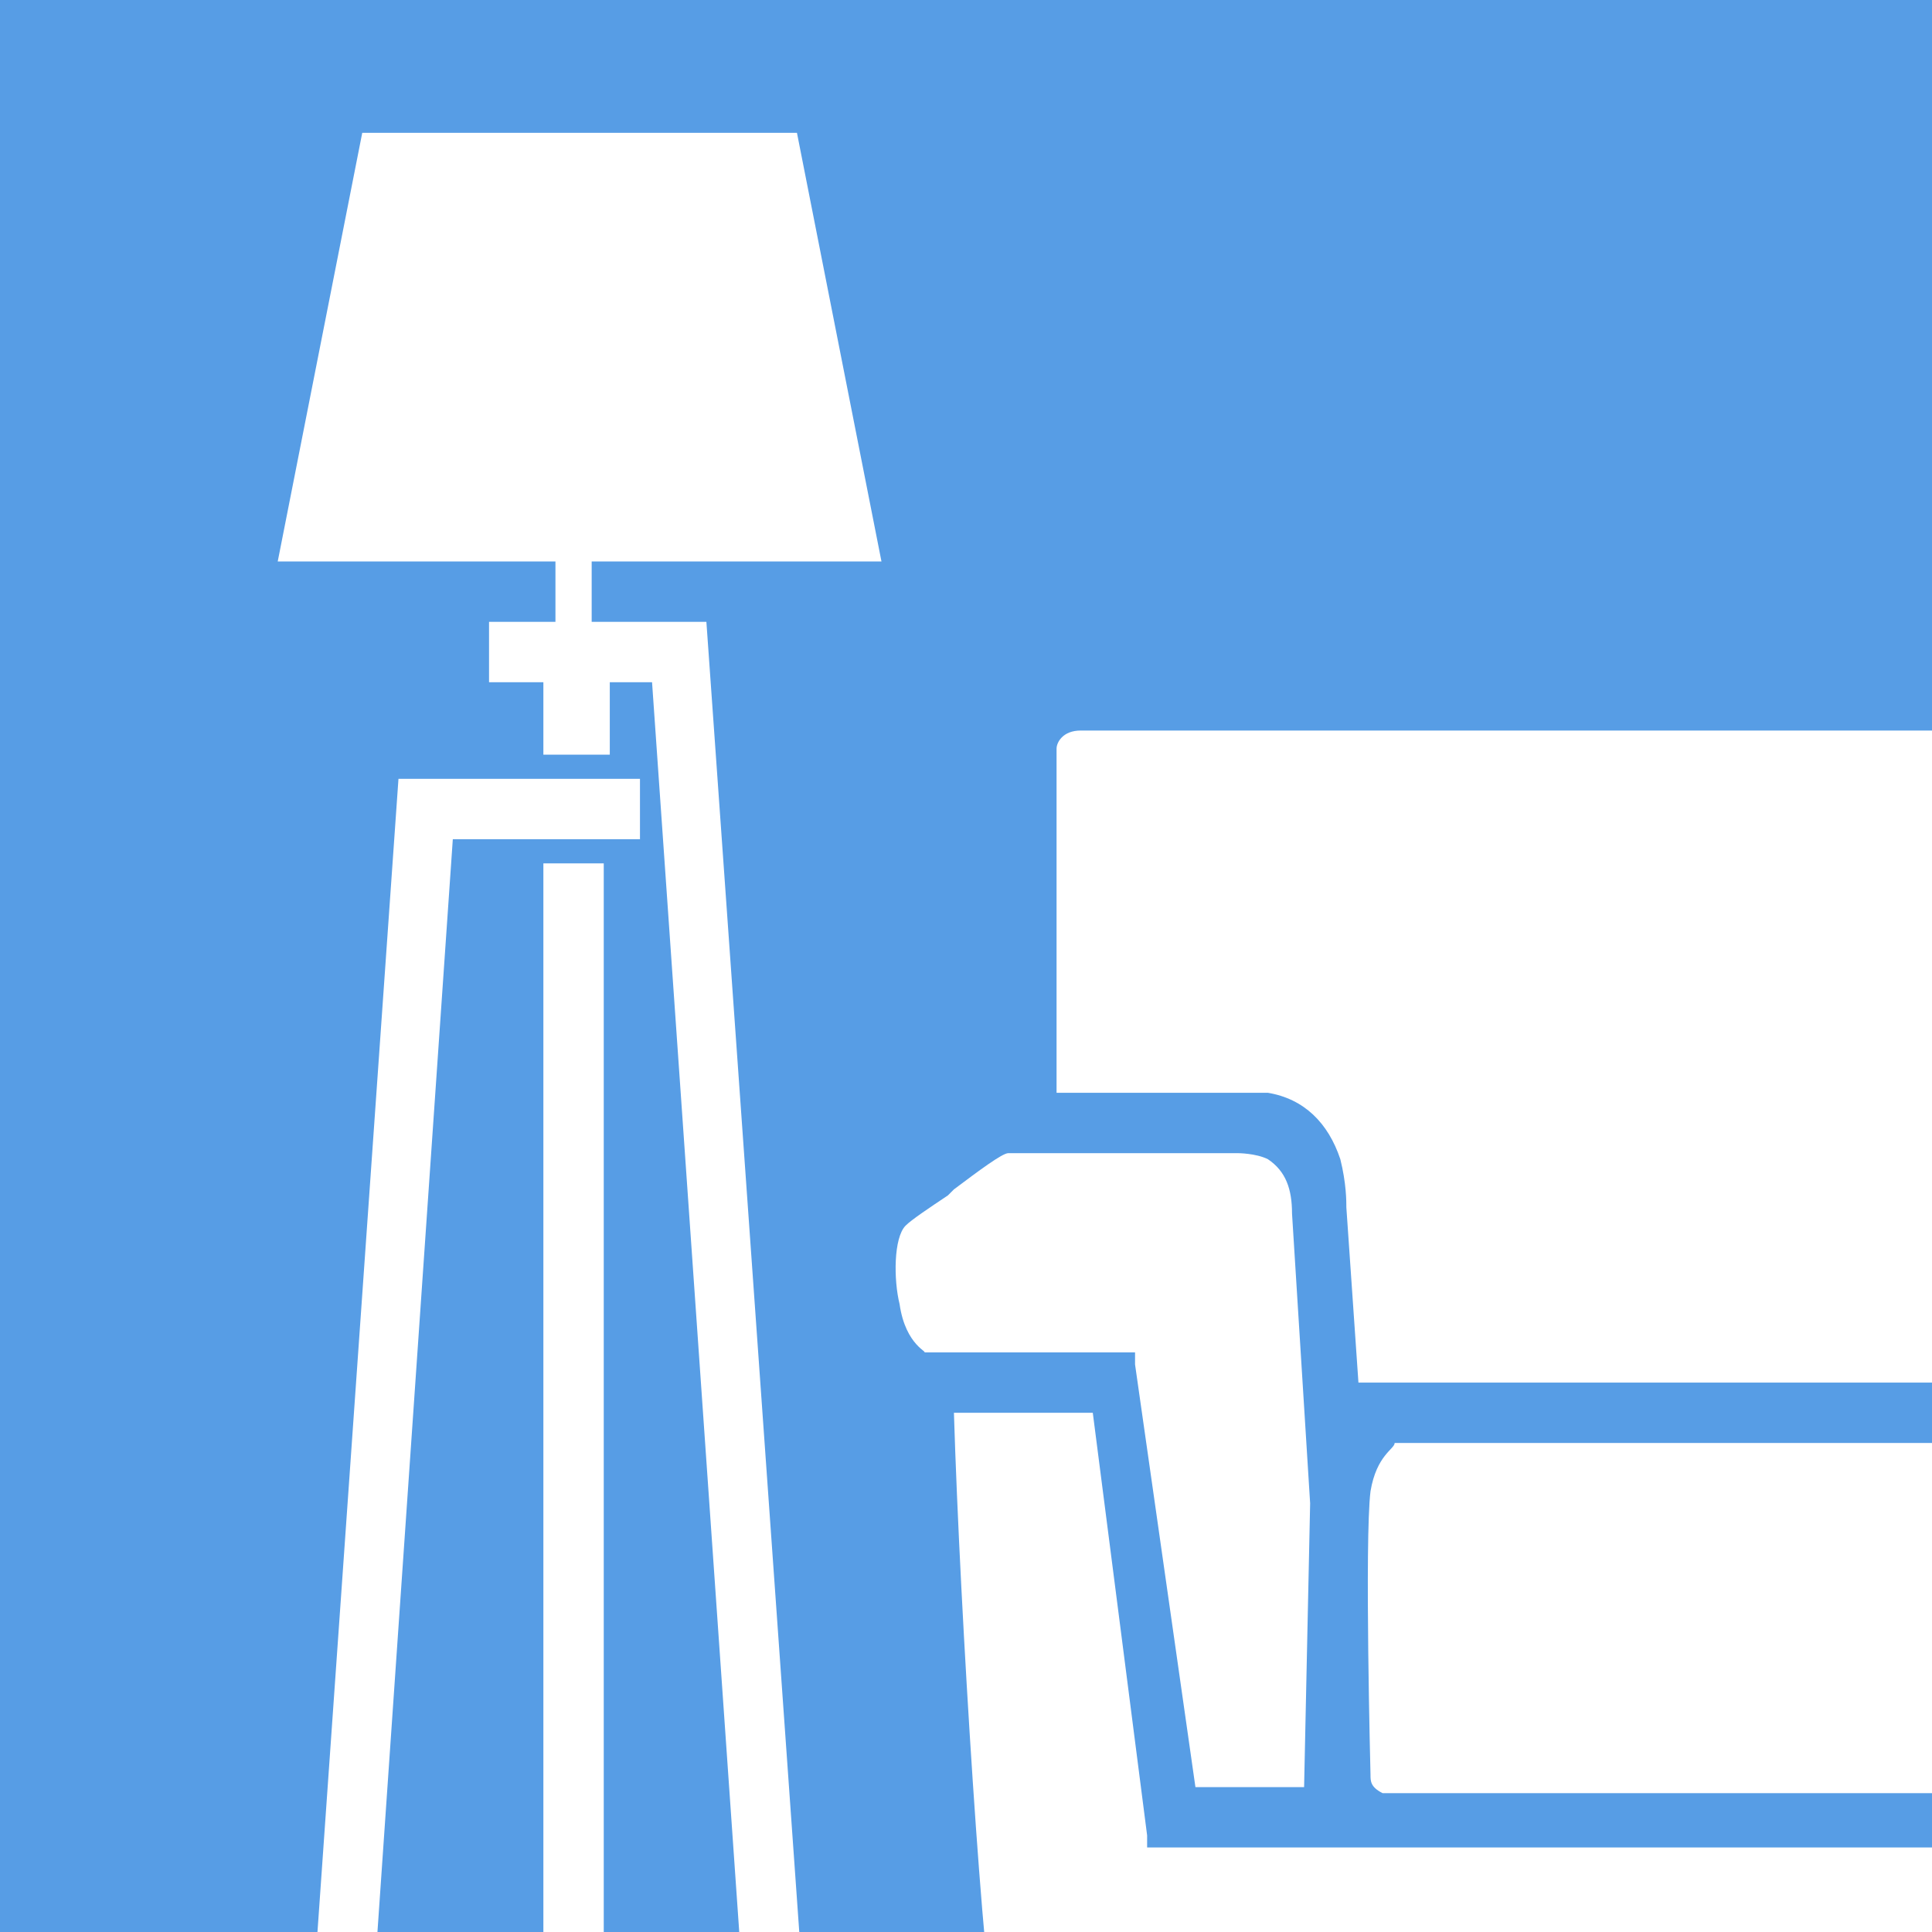 <?xml version="1.0" encoding="utf-8"?>
<!-- Generator: Adobe Illustrator 24.1.0, SVG Export Plug-In . SVG Version: 6.00 Build 0)  -->
<svg version="1.1" id="Layer_1" xmlns="http://www.w3.org/2000/svg" xmlns:xlink="http://www.w3.org/1999/xlink" x="0px" y="0px"
	 width="32px" height="32px" viewBox="0 0 32 32" style="enable-background:new 0 0 32 32;" xml:space="preserve">
<style type="text/css">
	.st0{fill:#579DE5;}
</style>
<path class="st0" d="M17,34.2c-0.1,0-0.3-0.1-0.5-0.6c-0.2-0.6-0.6-6.9-0.7-10.2h2.3l0.9,7l0,0.1l0,0.1h0.1h0.1H32v-0.9h-9.1
	c-0.2-0.1-0.2-0.2-0.2-0.3l0,0l0,0l0,0l0,0c0,0-0.1-3.9,0-4.7c0.1-0.6,0.4-0.7,0.4-0.8l0.4,0c2.5,0,5.6,0,8.5,0v-1l-9.5,0L22.3,20
	c0-0.1,0-0.4-0.1-0.8c-0.2-0.6-0.6-1-1.2-1.1l0,0l0,0h0h0l-3.5,0v-5.7c0-0.1,0.1-0.3,0.4-0.3H32V-1.2H0v38.9h32v-3.5H17z M10.1,37.1
	H9V14.3h1V37.1z M10.6,13.9h-0.6H9H7.5L5.9,37.1h-1l1.7-24.2H9h1h0.6V13.9z M11.7,10.3l1.9,26.8h-1l-1.8-25.8h-0.7v1.2H9v-1.2H8.1
	v-1h1.1v-1H4.6l1.4-7.1h3.6h3.6l1.4,7.1H9.8v1H11.7z M14.9,21.6L14.9,21.6L14.9,21.6L14.9,21.6L14.9,21.6c-0.1-0.4-0.1-1.1,0.1-1.3
	c0.1-0.1,0.4-0.3,0.7-0.5l0.1-0.1c0.4-0.3,0.8-0.6,0.9-0.6h3.8c0,0,0.3,0,0.5,0.1c0.3,0.2,0.4,0.5,0.4,0.9v0v0l0,0l0,0l0.3,4.8
	l-0.1,4.7h-1.8l-1-7l0-0.1l0-0.1h-0.1h-0.1h-3.3C15.4,22.4,15,22.3,14.9,21.6z M18.8,37.1h-1.3l0-2.2h1.9L18.8,37.1z"/>
</svg>
